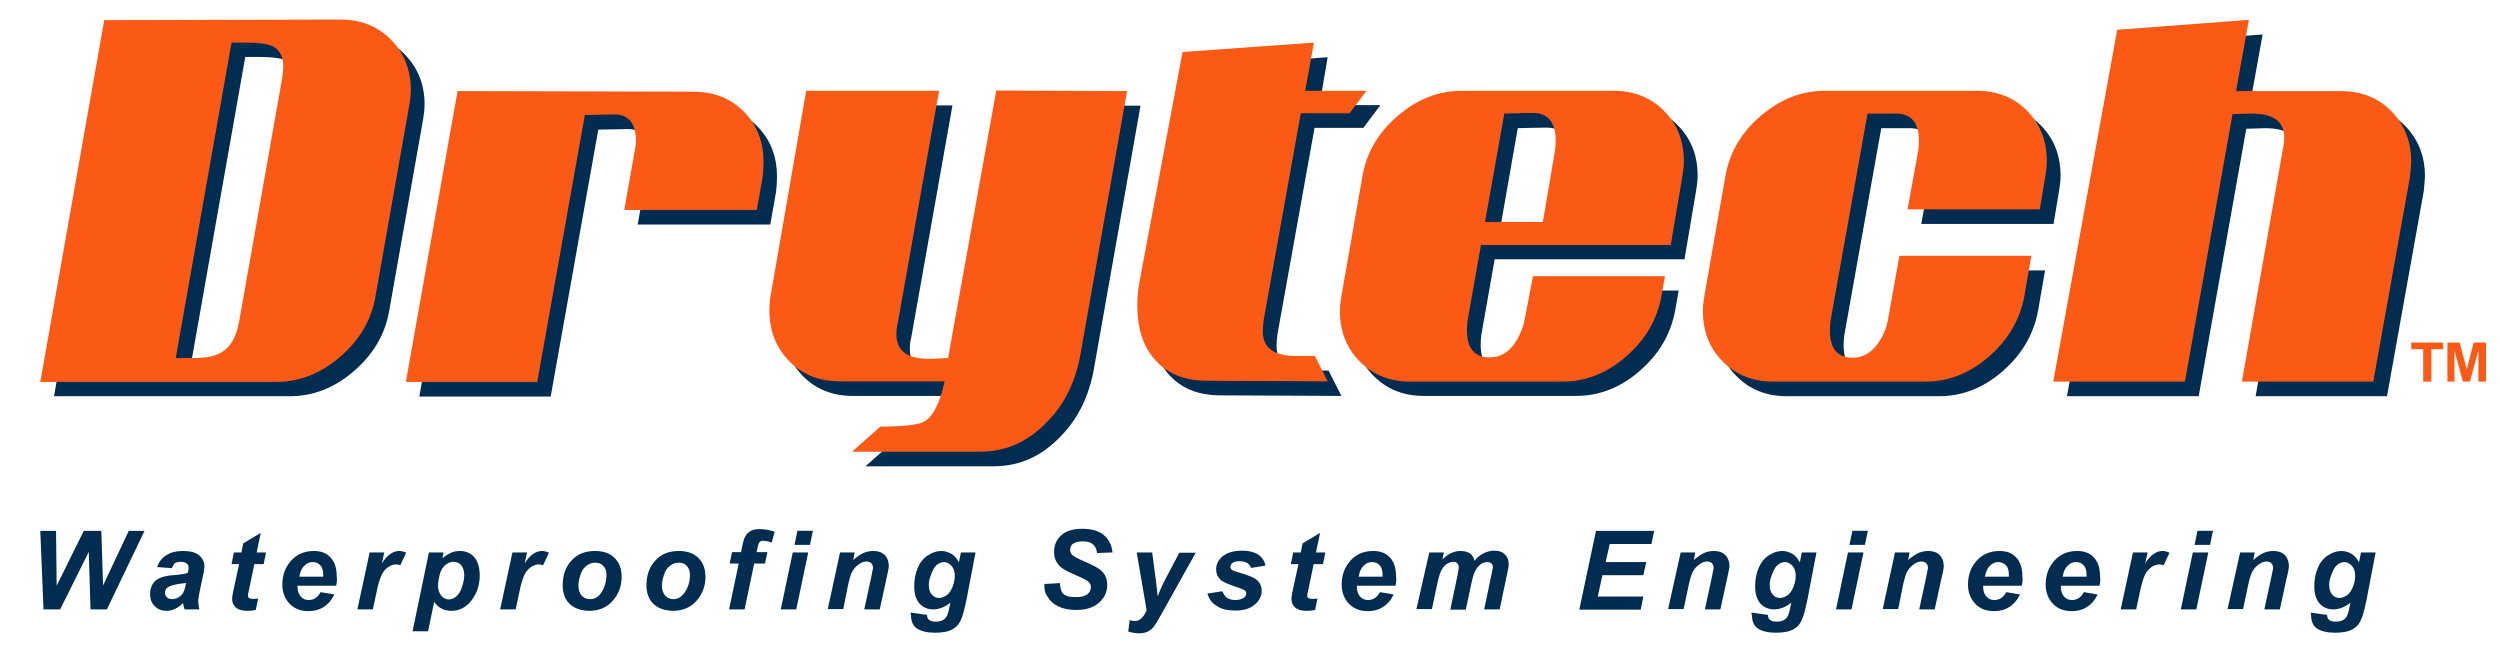 <?xml version="1.0" encoding="utf-8"?>
<!-- Generator: Adobe Illustrator 26.3.1, SVG Export Plug-In . SVG Version: 6.00 Build 0)  -->
<svg version="1.1" xmlns="http://www.w3.org/2000/svg" xmlns:xlink="http://www.w3.org/1999/xlink" x="0px" y="0px"
	 viewBox="0 0 856.2 226" style="enable-background:new 0 0 856.2 226;" xml:space="preserve">
<style type="text/css">
	.st0{fill:#002C50;}
	.st1{fill:#FA5A16;}
</style>
<g id="blu">
	<g>
		<path class="st0" d="M133.3,106.4c-1.4,8.1-5.4,14.9-12.1,20.7c-6.6,5.7-13.9,8.6-21.9,8.6H18.5L40.4,11.9l80.9-0.2
			c7,0,12.8,2.3,17.3,6.9c4.5,4.6,6.8,10.3,6.8,17.1c0,1.7-0.2,3.5-0.5,5.2L133.3,106.4z M86.6,115l14.7-83.1c0.2-1.6,0.4-3,0.4-4.2
			c0-3.3-1.1-5.5-3.3-6.8c-1.8-0.9-4.8-1.4-9.3-1.4H84l-19.1,108h5.2c5.1,0.1,8.8-0.6,11-2.3C83.9,123.4,85.7,120,86.6,115z"/>
		<path class="st0" d="M263.8,76.9h-45.4l3.6-20.4c0.2-1,0.4-2.1,0.4-3.1c0-6.2-2.5-9.2-7.5-9.2c-0.4,0-3.7,0.1-10,0.2l-16.3,91.4
			h-45l17.7-99.6l80.7,0.2c7.1,0,12.9,2.3,17.4,6.9c4.5,4.6,6.7,10.3,6.7,17.2c0,1.6-0.1,3.3-0.3,5.1L263.8,76.9z"/>
		<path class="st0" d="M374.7,126c-1.6,9.4-5.4,17.3-11.4,23.4c-6.5,6.8-14,10.3-23.1,10.3c0.1,0-43.8,0-43.8,0l9.7-8.6
			c7.9,0,12.9-0.6,15-1.7c3-1.7,5.4-6.3,7-13.8h-35.9c-7.1,0-12.9-2.3-17.4-7c-4.5-4.7-6.7-10.4-6.7-17.3c0-1.6,0.1-3.3,0.4-4.9
			l12.2-70.3h45.5l-14.1,79.4c-0.4,1.5-0.5,2.9-0.5,4c0,5.6,3.7,8.4,11.2,8.4c0.9,0,3.1-0.1,6.5-0.3l16.5-91.6l44.8,0.2L374.7,126z"
			/>
		<path class="st0" d="M472.7,36.1l-5.8,7.7h-16.7l-12.7,70.7c-0.2,1.5-0.3,2.9-0.3,4c0,5.6,3.7,8.4,11.2,8.4c1,0,3.1,0,6.6,0
			l4.4,8.7l-41.4-0.2c-7.8,0-13.8-2.5-18-7.5c-3.9-4.5-5.8-10.6-5.8-18.2c0-2.6,0.2-5.2,0.7-7.9l14.8-79l45-3.2l-2.8,16.4H472.7z"/>
		<path class="st0" d="M574.9,99.6l-1.2,6.8c-1.5,8-5.5,14.9-12.1,20.6c-6.5,5.7-13.8,8.6-21.9,8.6h-52c-7,0-12.8-2.3-17.3-6.9
			c-4.6-4.6-6.8-10.4-6.8-17.3c0-1.6,0.2-3.3,0.5-5.1l7.2-41c1.4-8.1,5.4-15,12.1-20.7c6.6-5.7,13.9-8.6,21.9-8.6h52
			c7,0,12.8,2.3,17.3,6.9c4.6,4.6,6.8,10.4,6.8,17.2c0,1.6-0.2,3.3-0.5,5.1l-4,23.6h-65l-4.6,26c-0.1,1.1-0.2,2.1-0.2,3.2
			c0,6.2,2.6,9.3,7.7,9.3c5.4,0,9.2-3.7,11.6-11c0.1-0.1,1.2-5.7,3.3-16.8H574.9z M533,81l4.2-24.7c0.1-1.1,0.2-2.1,0.2-3
			c0-6.4-2.6-9.6-7.7-9.6c-3.1,0-9.9,0.2-9.9,0.2L513.3,81H533z"/>
		<path class="st0" d="M700.4,92.6l-2.4,13.8c-1.5,8.1-5.5,14.9-12.1,20.7c-6.5,5.7-13.8,8.6-21.9,8.6h-52c-7,0-12.8-2.3-17.3-6.9
			c-4.6-4.6-6.8-10.4-6.8-17.3c0-1.6,0.2-3.3,0.5-5.1l7.2-41c1.4-8.1,5.4-15,12.1-20.7c6.7-5.7,13.9-8.6,21.9-8.6h52
			c7.1,0,12.9,2.3,17.4,6.9c4.5,4.6,6.7,10.3,6.7,17.2c0,1.6-0.2,3.3-0.5,5.1l-1.9,11.4h-45.3l3.7-20.4c0.1-1,0.2-2,0.2-3
			c0-6.3-2.6-9.4-7.9-9.4c-3,0-9.7,0-9.7,0L631.6,115c-0.1,1.1-0.2,2.1-0.2,3.2c0,6.2,2.6,9.3,7.7,9.3c3.2,0,5.8-1.3,7.9-3.8
			c2.1-2.5,3.5-5.4,4.2-8.7l4-22.4H700.4z"/>
		<path class="st0" d="M830.1,65.4l-12.6,70.3h-45l14-79.4c0.3-1.6,0.5-3,0.5-4.2c0-5.5-3.7-8.2-11.2-8.2c-0.8,0-3,0.1-6.5,0.2
			l-16.3,91.6h-45.1l21.9-120.5l45.1-3.4l-4.4,24.4h35.9c7,0,12.8,2.3,17.3,6.9c4.5,4.6,6.8,10.4,6.8,17.3
			C830.4,61.9,830.3,63.6,830.1,65.4z"/>
	</g>
	<g>
		<path class="st0" d="M36.6,208.7H31L30.4,189l-9.8,19.7h-5.7l-1.1-26.9h5.4l0.2,18.8l9.3-18.8h6l0.6,18.7l8.8-18.7h5.4L36.6,208.7
			z"/>
		<path class="st0" d="M58.9,194.6l-5.1-0.4c0.6-1.7,1.6-3.1,3.1-4c1.5-1,3.4-1.5,5.8-1.5c2.5,0,4.3,0.5,5.5,1.5
			c1.2,1,1.8,2.3,1.8,3.7c0,0.6-0.1,1.2-0.2,1.9c-0.1,0.7-0.5,2.4-1.1,5.2c-0.5,2.3-0.8,4-0.8,4.9c0,0.8,0.1,1.8,0.4,2.8h-5.1
			c-0.2-0.7-0.4-1.4-0.5-2.2c-0.8,0.9-1.7,1.5-2.7,2c-1,0.5-2,0.7-3,0.7c-1.6,0-2.9-0.5-4-1.6c-1.1-1.1-1.6-2.4-1.6-4.1
			c0-1.9,0.6-3.4,1.7-4.5c1.2-1.1,3.2-1.8,6.2-2c2.5-0.2,4.2-0.5,5-0.8c0.2-0.7,0.3-1.3,0.3-1.8c0-0.6-0.2-1.1-0.7-1.4
			c-0.4-0.4-1.1-0.6-2-0.6c-0.9,0-1.7,0.2-2.2,0.6C59.5,193.4,59.1,193.9,58.9,194.6z M63.8,199.6c-0.3,0.1-0.7,0.2-1.3,0.2
			c-2.6,0.3-4.3,0.8-5.1,1.4c-0.6,0.4-0.9,1-0.9,1.8c0,0.6,0.2,1.1,0.7,1.6c0.4,0.4,1,0.6,1.7,0.6c0.8,0,1.5-0.2,2.2-0.6
			c0.7-0.4,1.2-0.9,1.6-1.5c0.3-0.6,0.7-1.6,0.9-2.9L63.8,199.6z"/>
		<path class="st0" d="M79.3,193.2l0.8-4h2.6l0.6-3.1l6-3.6l-1.4,6.7h3.2l-0.8,4h-3.2l-1.7,8.2c-0.3,1.5-0.5,2.3-0.5,2.5
			c0,0.4,0.1,0.7,0.4,0.9c0.3,0.2,0.7,0.3,1.4,0.3c0.2,0,0.8,0,1.7-0.1l-0.8,3.9c-0.9,0.2-1.8,0.3-2.8,0.3c-1.9,0-3.2-0.4-4-1.1
			c-0.8-0.7-1.3-1.7-1.3-3c0-0.6,0.2-2,0.7-4.1l1.7-7.8H79.3z"/>
		<path class="st0" d="M115.1,200.6h-13.2c0,0.2,0,0.4,0,0.5c0,1.3,0.4,2.4,1.1,3.2c0.7,0.8,1.6,1.2,2.7,1.2c1.8,0,3.1-0.9,4.1-2.7
			l4.7,0.8c-0.9,1.9-2.1,3.3-3.7,4.3c-1.5,1-3.3,1.4-5.2,1.4c-2.6,0-4.7-0.8-6.4-2.5c-1.6-1.7-2.5-3.9-2.5-6.6
			c0-2.7,0.7-5.1,2.2-7.2c2-2.8,4.9-4.3,8.6-4.3c2.4,0,4.3,0.7,5.7,2.2c1.4,1.5,2.1,3.6,2.1,6.2
			C115.5,198.4,115.4,199.6,115.1,200.6z M110.7,197.4c0-0.2,0-0.4,0-0.5c0-1.5-0.3-2.6-1-3.3c-0.6-0.7-1.5-1.1-2.6-1.1
			c-1.1,0-2.1,0.4-2.9,1.3c-0.9,0.8-1.4,2.1-1.7,3.7H110.7z"/>
		<path class="st0" d="M126.6,189.2h5l-0.8,3.7c1.8-2.8,3.8-4.2,5.9-4.2c0.8,0,1.6,0.2,2.4,0.6l-2,4.3c-0.5-0.2-1-0.3-1.5-0.3
			c-0.9,0-1.8,0.3-2.8,1c-0.9,0.7-1.7,1.6-2.2,2.8c-0.5,1.2-1.1,3-1.6,5.5l-1.3,6.1h-5.3L126.6,189.2z"/>
		<path class="st0" d="M146.9,189.2h5l-0.4,2c1.1-0.9,2.1-1.5,3-1.9c0.9-0.4,1.9-0.6,3-0.6c2,0,3.7,0.7,4.9,2.1
			c1.2,1.4,1.9,3.5,1.9,6.3c0,3.5-1.1,6.5-3.2,9c-1.8,2.1-4,3.1-6.5,3.1c-2.6,0-4.6-1.1-5.9-3.1l-2.1,10.1h-5.3L146.9,189.2z
			 M150,200.4c0,1.5,0.4,2.7,1.1,3.6c0.7,0.8,1.6,1.3,2.6,1.3c0.9,0,1.7-0.3,2.5-1c0.8-0.6,1.5-1.7,2-3.2c0.5-1.5,0.8-2.9,0.8-4.1
			c0-1.5-0.4-2.6-1-3.4c-0.7-0.8-1.6-1.2-2.7-1.2c-1,0-1.9,0.4-2.8,1.1c-0.8,0.7-1.5,1.8-1.9,3.2C150.3,198.1,150,199.3,150,200.4z"
			/>
		<path class="st0" d="M175.5,189.2h5l-0.8,3.7c1.8-2.8,3.8-4.2,5.9-4.2c0.8,0,1.6,0.2,2.4,0.6l-2,4.3c-0.5-0.2-1-0.3-1.5-0.3
			c-0.9,0-1.8,0.3-2.8,1c-0.9,0.7-1.7,1.6-2.2,2.8c-0.5,1.2-1.1,3-1.6,5.5l-1.3,6.1h-5.3L175.5,189.2z"/>
		<path class="st0" d="M192.7,200.6c0-3.6,1-6.5,3.1-8.7c2-2.2,4.7-3.2,8-3.2c2.9,0,5.1,0.8,6.7,2.4c1.6,1.6,2.4,3.7,2.4,6.4
			c0,3.2-1,5.9-3,8.2c-2,2.3-4.7,3.5-8.1,3.5c-1.8,0-3.5-0.4-4.9-1.1c-1.4-0.7-2.5-1.8-3.2-3.1C193.1,203.6,192.7,202.2,192.7,200.6
			z M207.7,196.8c0-1.3-0.4-2.3-1.1-3c-0.7-0.8-1.7-1.1-2.8-1.1c-1.1,0-2.1,0.4-3,1.1c-0.9,0.7-1.6,1.7-2,3.1
			c-0.5,1.4-0.7,2.6-0.7,3.7c0,1.4,0.4,2.5,1.1,3.4c0.8,0.8,1.7,1.2,2.9,1.2c1.4,0,2.6-0.6,3.6-1.9
			C207,201.5,207.7,199.3,207.7,196.8z"/>
		<path class="st0" d="M221.4,200.6c0-3.6,1-6.5,3.1-8.7c2-2.2,4.7-3.2,8-3.2c2.9,0,5.1,0.8,6.7,2.4c1.6,1.6,2.4,3.7,2.4,6.4
			c0,3.2-1,5.9-3,8.2c-2,2.3-4.7,3.5-8.1,3.5c-1.8,0-3.5-0.4-4.9-1.1c-1.4-0.7-2.5-1.8-3.2-3.1C221.7,203.6,221.4,202.2,221.4,200.6
			z M236.3,196.8c0-1.3-0.4-2.3-1.1-3c-0.7-0.8-1.7-1.1-2.8-1.1c-1.1,0-2.1,0.4-3,1.1c-0.9,0.7-1.6,1.7-2,3.1
			c-0.5,1.4-0.7,2.6-0.7,3.7c0,1.4,0.4,2.5,1.1,3.4c0.8,0.8,1.7,1.2,2.8,1.2c1.4,0,2.6-0.6,3.6-1.9
			C235.6,201.5,236.3,199.3,236.3,196.8z"/>
		<path class="st0" d="M262.8,189.2L262,193h-3.7l-3.3,15.7h-5.3L253,193h-3.1l0.8-3.9h3.1l0.4-2c0.3-1.6,0.7-2.8,1-3.3
			c0.4-0.8,1-1.4,1.8-1.9c0.8-0.5,1.9-0.7,3.2-0.7c1.6,0,3.3,0.3,5.1,0.9l-1,3.7c-1.2-0.4-2.3-0.6-3-0.6c-0.6,0-1,0.2-1.3,0.6
			c-0.2,0.3-0.4,0.9-0.6,2l-0.3,1.3H262.8z"/>
		<path class="st0" d="M271.5,189.2h5.3l-4.1,19.5h-5.3L271.5,189.2z M273.1,181.8h5.3l-1,4.8h-5.3L273.1,181.8z"/>
		<path class="st0" d="M287.7,189.2h5l-0.5,2.6c1.3-1.1,2.4-1.9,3.5-2.4c1.1-0.5,2.3-0.7,3.5-0.7c1.6,0,2.9,0.5,3.8,1.4
			c0.9,0.9,1.4,2.2,1.4,3.7c0,0.7-0.3,2-0.7,3.9l-2.4,11h-5.3l2.4-11.1c0.3-1.7,0.5-2.6,0.6-3c0-0.7-0.2-1.3-0.6-1.7
			c-0.4-0.4-1-0.6-1.7-0.6c-0.8,0-1.7,0.3-2.6,1c-1,0.7-1.7,1.5-2.3,2.6c-0.4,0.8-0.9,2.3-1.4,4.7l-1.6,8h-5.3L287.7,189.2z"/>
		<path class="st0" d="M311.9,209.8l5.6,0.8c0,0.6,0.1,1,0.3,1.3c0.2,0.3,0.5,0.5,0.9,0.7c0.4,0.2,1,0.3,1.7,0.3
			c1.2,0,2.1-0.2,2.8-0.7c0.5-0.3,1-0.9,1.3-1.7c0.2-0.5,0.5-1.6,0.8-3.2l0.2-0.9c-1.9,1.5-3.9,2.3-5.9,2.3c-1.9,0-3.5-0.7-4.7-2
			c-1.2-1.4-1.8-3.3-1.8-5.9c0-2.3,0.4-4.4,1.2-6.3c0.8-1.9,2-3.4,3.5-4.3c1.5-1,3-1.5,4.6-1.5c1.3,0,2.4,0.4,3.5,1
			c1.1,0.7,1.9,1.7,2.5,2.9l0.7-3.4h5l-3.1,16.2c-0.6,2.6-1,4.5-1.4,5.6c-0.4,1.1-0.8,2-1.3,2.7c-0.5,0.7-1.1,1.2-1.9,1.7
			c-0.8,0.5-1.7,0.8-2.7,1c-1,0.2-2.2,0.3-3.4,0.3c-2.7,0-4.8-0.5-6.2-1.4c-1.4-0.9-2.1-2.5-2.1-4.7
			C311.8,210.3,311.9,210.1,311.9,209.8z M318.1,200.2c0,1.5,0.3,2.6,1,3.4c0.7,0.8,1.5,1.2,2.5,1.2c0.9,0,1.8-0.4,2.7-1
			c0.9-0.7,1.5-1.7,2-3c0.5-1.3,0.7-2.5,0.7-3.7c0-1.4-0.4-2.5-1.1-3.3c-0.8-0.8-1.6-1.3-2.6-1.3c-0.9,0-1.8,0.4-2.6,1.1
			c-0.8,0.7-1.4,1.9-1.9,3.4C318.3,198.2,318.1,199.2,318.1,200.2z"/>
		<path class="st0" d="M357.7,200l5.3-0.3c0.1,1.7,0.4,2.8,0.9,3.4c0.8,1,2.3,1.4,4.5,1.4c1.8,0,3.2-0.3,4-1
			c0.8-0.6,1.2-1.4,1.2-2.4c0-0.8-0.3-1.5-1-2c-0.5-0.4-1.8-1.1-3.9-2c-2.1-0.9-3.7-1.7-4.6-2.3c-1-0.6-1.7-1.4-2.3-2.4
			c-0.6-1-0.8-2.1-0.8-3.4c0-2.3,0.8-4.2,2.5-5.7c1.6-1.5,4-2.2,7.2-2.2c3.2,0,5.6,0.7,7.4,2.2c1.7,1.5,2.7,3.5,2.9,5.9l-5.3,0.2
			c-0.1-1.3-0.6-2.3-1.4-3c-0.8-0.7-2-1-3.5-1c-1.5,0-2.6,0.3-3.3,0.8c-0.7,0.5-1,1.2-1,2.1c0,0.8,0.3,1.4,0.9,1.9
			c0.6,0.5,1.9,1.2,4,2.1c3.1,1.3,5.1,2.4,5.9,3.3c1.3,1.2,1.9,2.8,1.9,4.7c0,2.4-0.9,4.4-2.8,6.1c-1.9,1.7-4.5,2.5-7.9,2.5
			c-2.3,0-4.3-0.4-6-1.2c-1.7-0.8-2.9-1.9-3.6-3.2C357.9,203.4,357.6,201.8,357.7,200z"/>
		<path class="st0" d="M389.3,189.2h5.3l1.3,9.8c0.3,2.5,0.5,4.3,0.6,5.3c0.7-2,1.6-4.1,2.8-6.3l4.6-8.7h5.6l-12,21.5
			c-1,1.8-1.8,3-2.3,3.8c-0.6,0.7-1.3,1.3-2.1,1.7c-0.8,0.4-1.8,0.6-2.9,0.6c-1.1,0-2.4-0.2-3.8-0.6l0.5-3.9
			c0.6,0.2,1.3,0.3,1.8,0.3c1.6,0,2.9-1.2,4-3.7L389.3,189.2z"/>
		<path class="st0" d="M413.5,203.3l5.1-0.8c0.5,1.1,1,1.8,1.7,2.3c0.7,0.4,1.6,0.7,2.8,0.7c1.2,0,2.2-0.3,2.9-0.8
			c0.5-0.4,0.8-0.8,0.8-1.4c0-0.4-0.1-0.7-0.4-1c-0.3-0.3-1-0.6-2.2-1c-3.2-1.1-5.2-1.9-5.9-2.5c-1.2-1-1.8-2.2-1.8-3.8
			c0-1.6,0.6-2.9,1.7-4c1.6-1.6,4-2.4,7.1-2.4c2.5,0,4.4,0.5,5.7,1.4c1.3,0.9,2.1,2.2,2.4,3.7l-4.9,0.8c-0.3-0.7-0.7-1.2-1.2-1.6
			c-0.8-0.5-1.7-0.7-2.8-0.7c-1.1,0-1.9,0.2-2.4,0.6c-0.5,0.4-0.7,0.8-0.7,1.3c0,0.5,0.2,0.9,0.7,1.2c0.3,0.2,1.3,0.5,3,1
			c2.6,0.8,4.3,1.5,5.2,2.2c1.2,1,1.8,2.3,1.8,3.7c0,1.9-0.8,3.5-2.3,4.8c-1.6,1.4-3.8,2.1-6.6,2.1c-2.8,0-5-0.5-6.5-1.6
			C415.1,206.6,414.1,205.2,413.5,203.3z"/>
		<path class="st0" d="M442.1,193.2l0.8-4h2.6l0.6-3.1l6-3.6l-1.4,6.7h3.2l-0.8,4h-3.2l-1.7,8.2c-0.3,1.5-0.5,2.3-0.5,2.5
			c0,0.4,0.1,0.7,0.4,0.9c0.3,0.2,0.7,0.3,1.4,0.3c0.2,0,0.8,0,1.7-0.1l-0.8,3.9c-0.9,0.2-1.8,0.3-2.8,0.3c-1.9,0-3.2-0.4-4-1.1
			c-0.8-0.7-1.3-1.7-1.3-3c0-0.6,0.2-2,0.7-4.1l1.7-7.8H442.1z"/>
		<path class="st0" d="M477.9,200.6h-13.2c0,0.2,0,0.4,0,0.5c0,1.3,0.4,2.4,1.1,3.2c0.7,0.8,1.6,1.2,2.7,1.2c1.8,0,3.1-0.9,4.1-2.7
			l4.7,0.8c-0.9,1.9-2.1,3.3-3.7,4.3c-1.5,1-3.3,1.4-5.2,1.4c-2.6,0-4.7-0.8-6.4-2.5c-1.6-1.7-2.5-3.9-2.5-6.6
			c0-2.7,0.7-5.1,2.2-7.2c2-2.8,4.9-4.3,8.6-4.3c2.4,0,4.3,0.7,5.7,2.2c1.4,1.5,2.1,3.6,2.1,6.2
			C478.3,198.4,478.2,199.6,477.9,200.6z M473.5,197.4c0-0.2,0-0.4,0-0.5c0-1.5-0.3-2.6-1-3.3c-0.6-0.7-1.5-1.1-2.6-1.1
			c-1.1,0-2.1,0.4-2.9,1.3c-0.9,0.8-1.4,2.1-1.7,3.7H473.5z"/>
		<path class="st0" d="M489.5,189.2h5l-0.5,2.4c1.9-1.9,4-2.9,6.1-2.9c1.5,0,2.6,0.3,3.4,0.9c0.8,0.6,1.3,1.5,1.5,2.5
			c0.7-1,1.6-1.8,2.9-2.5c1.3-0.7,2.6-1,3.9-1c1.6,0,2.8,0.4,3.6,1.3c0.9,0.8,1.3,2,1.3,3.4c0,0.7-0.2,1.8-0.6,3.5l-2.5,11.9h-5.3
			l2.5-11.9c0.3-1.5,0.5-2.3,0.5-2.5c0-0.6-0.2-1-0.5-1.3c-0.3-0.3-0.8-0.5-1.5-0.5c-1.3,0-2.5,0.7-3.5,2.1c-0.8,1-1.4,2.8-1.9,5.3
			l-1.9,8.9h-5.3l2.5-11.9c0.3-1.4,0.4-2.3,0.4-2.7c0-0.5-0.2-0.9-0.5-1.3c-0.3-0.3-0.8-0.5-1.4-0.5c-0.6,0-1.2,0.2-1.8,0.5
			c-0.6,0.3-1.2,0.8-1.6,1.4c-0.5,0.6-0.9,1.4-1.2,2.3c-0.2,0.5-0.4,1.5-0.8,3l-1.9,9h-5.3L489.5,189.2z"/>
		<path class="st0" d="M540.9,208.7l5.7-26.9h19.9l-0.9,4.5h-14.3l-1.4,6.2h13.9l-1,4.5h-14l-1.6,7.3h15.6l-0.9,4.5H540.9z"/>
		<path class="st0" d="M575.6,189.2h5l-0.5,2.6c1.3-1.1,2.4-1.9,3.5-2.4c1.1-0.5,2.2-0.7,3.5-0.7c1.6,0,2.9,0.5,3.8,1.4
			c0.9,0.9,1.4,2.2,1.4,3.7c0,0.7-0.3,2-0.7,3.9l-2.4,11h-5.3l2.4-11.1c0.3-1.7,0.5-2.6,0.6-3c0-0.7-0.2-1.3-0.6-1.7
			c-0.4-0.4-1-0.6-1.7-0.6c-0.8,0-1.7,0.3-2.6,1c-1,0.7-1.7,1.5-2.3,2.6c-0.4,0.8-0.9,2.3-1.4,4.7l-1.7,8h-5.3L575.6,189.2z"/>
		<path class="st0" d="M599.9,209.8l5.6,0.8c0,0.6,0.1,1,0.3,1.3c0.2,0.3,0.5,0.5,0.9,0.7c0.4,0.2,0.9,0.3,1.7,0.3
			c1.2,0,2.1-0.2,2.8-0.7c0.5-0.3,1-0.9,1.3-1.7c0.2-0.5,0.5-1.6,0.8-3.2l0.2-0.9c-1.9,1.5-3.9,2.3-5.9,2.3c-1.9,0-3.5-0.7-4.7-2
			c-1.2-1.4-1.8-3.3-1.8-5.9c0-2.3,0.4-4.4,1.2-6.3c0.8-1.9,2-3.4,3.5-4.3c1.5-1,3-1.5,4.6-1.5c1.3,0,2.4,0.4,3.5,1
			c1.1,0.7,1.9,1.7,2.5,2.9l0.7-3.4h5l-3.1,16.2c-0.6,2.6-1,4.5-1.4,5.6c-0.4,1.1-0.8,2-1.3,2.7c-0.5,0.7-1.1,1.2-1.9,1.7
			c-0.8,0.5-1.7,0.8-2.7,1c-1,0.2-2.2,0.3-3.4,0.3c-2.7,0-4.8-0.5-6.2-1.4c-1.4-0.9-2.1-2.5-2.1-4.7
			C599.8,210.3,599.8,210.1,599.9,209.8z M606.1,200.2c0,1.5,0.3,2.6,1,3.4c0.7,0.8,1.5,1.2,2.5,1.2c0.9,0,1.8-0.4,2.7-1
			c0.9-0.7,1.5-1.7,2-3c0.5-1.3,0.7-2.5,0.7-3.7c0-1.4-0.4-2.5-1.1-3.3c-0.8-0.8-1.6-1.3-2.6-1.3c-0.9,0-1.8,0.4-2.6,1.1
			c-0.8,0.7-1.4,1.9-1.9,3.4C606.3,198.2,606.1,199.2,606.1,200.2z"/>
		<path class="st0" d="M632.9,189.2h5.3l-4.1,19.5h-5.3L632.9,189.2z M634.4,181.8h5.3l-1,4.8h-5.3L634.4,181.8z"/>
		<path class="st0" d="M649,189.2h5l-0.5,2.6c1.3-1.1,2.4-1.9,3.5-2.4c1.1-0.5,2.3-0.7,3.5-0.7c1.6,0,2.9,0.5,3.8,1.4
			c0.9,0.9,1.4,2.2,1.4,3.7c0,0.7-0.2,2-0.7,3.9l-2.4,11h-5.3l2.4-11.1c0.3-1.7,0.5-2.6,0.6-3c0-0.7-0.2-1.3-0.6-1.7
			c-0.4-0.4-1-0.6-1.7-0.6c-0.8,0-1.7,0.3-2.6,1c-1,0.7-1.7,1.5-2.3,2.6c-0.4,0.8-0.9,2.3-1.4,4.7l-1.6,8h-5.3L649,189.2z"/>
		<path class="st0" d="M692.4,200.6h-13.2c0,0.2,0,0.4,0,0.5c0,1.3,0.4,2.4,1.1,3.2c0.7,0.8,1.6,1.2,2.7,1.2c1.8,0,3.1-0.9,4.1-2.7
			l4.7,0.8c-0.9,1.9-2.1,3.3-3.7,4.3c-1.5,1-3.3,1.4-5.2,1.4c-2.6,0-4.8-0.8-6.4-2.5c-1.6-1.7-2.5-3.9-2.5-6.6
			c0-2.7,0.7-5.1,2.2-7.2c2-2.8,4.9-4.3,8.6-4.3c2.4,0,4.3,0.7,5.7,2.2c1.4,1.5,2.1,3.6,2.1,6.2
			C692.8,198.4,692.7,199.6,692.4,200.6z M688,197.4c0-0.2,0-0.4,0-0.5c0-1.5-0.3-2.6-1-3.3c-0.7-0.7-1.5-1.1-2.6-1.1
			c-1.1,0-2.1,0.4-2.9,1.3c-0.9,0.8-1.4,2.1-1.7,3.7H688z"/>
		<path class="st0" d="M719,200.6h-13.2c0,0.2,0,0.4,0,0.5c0,1.3,0.4,2.4,1.1,3.2c0.7,0.8,1.6,1.2,2.7,1.2c1.8,0,3.1-0.9,4.1-2.7
			l4.7,0.8c-0.9,1.9-2.1,3.3-3.7,4.3c-1.5,1-3.3,1.4-5.2,1.4c-2.6,0-4.8-0.8-6.4-2.5c-1.6-1.7-2.5-3.9-2.5-6.6
			c0-2.7,0.7-5.1,2.2-7.2c2-2.8,4.9-4.3,8.6-4.3c2.4,0,4.3,0.7,5.7,2.2c1.4,1.5,2.1,3.6,2.1,6.2C719.4,198.4,719.3,199.6,719,200.6z
			 M714.6,197.4c0-0.2,0-0.4,0-0.5c0-1.5-0.3-2.6-1-3.3c-0.6-0.7-1.5-1.1-2.6-1.1c-1.1,0-2.1,0.4-2.9,1.3c-0.9,0.8-1.4,2.1-1.7,3.7
			H714.6z"/>
		<path class="st0" d="M730.5,189.2h5l-0.8,3.7c1.8-2.8,3.8-4.2,5.9-4.2c0.8,0,1.6,0.2,2.4,0.6l-2,4.3c-0.5-0.2-1-0.3-1.5-0.3
			c-0.9,0-1.8,0.3-2.8,1c-0.9,0.7-1.7,1.6-2.2,2.8c-0.5,1.2-1.1,3-1.6,5.5l-1.3,6.1h-5.3L730.5,189.2z"/>
		<path class="st0" d="M751,189.2h5.3l-4.1,19.5h-5.3L751,189.2z M752.6,181.8h5.3l-1,4.8h-5.3L752.6,181.8z"/>
		<path class="st0" d="M767.2,189.2h5l-0.5,2.6c1.3-1.1,2.4-1.9,3.5-2.4c1.1-0.5,2.3-0.7,3.5-0.7c1.6,0,2.9,0.5,3.8,1.4
			c0.9,0.9,1.4,2.2,1.4,3.7c0,0.7-0.2,2-0.7,3.9l-2.4,11h-5.3l2.4-11.1c0.4-1.7,0.5-2.6,0.6-3c0-0.7-0.2-1.3-0.6-1.7
			c-0.4-0.4-1-0.6-1.7-0.6c-0.8,0-1.7,0.3-2.6,1c-1,0.7-1.7,1.5-2.3,2.6c-0.4,0.8-0.9,2.3-1.4,4.7l-1.7,8h-5.3L767.2,189.2z"/>
		<path class="st0" d="M791.4,209.8l5.6,0.8c0,0.6,0.1,1,0.3,1.3c0.2,0.3,0.5,0.5,0.9,0.7c0.4,0.2,1,0.3,1.7,0.3
			c1.2,0,2.1-0.2,2.8-0.7c0.5-0.3,1-0.9,1.3-1.7c0.2-0.5,0.5-1.6,0.8-3.2l0.2-0.9c-1.9,1.5-3.9,2.3-5.9,2.3c-1.9,0-3.5-0.7-4.7-2
			c-1.2-1.4-1.8-3.3-1.8-5.9c0-2.3,0.4-4.4,1.2-6.3c0.8-1.9,2-3.4,3.5-4.3c1.5-1,3-1.5,4.6-1.5c1.3,0,2.4,0.4,3.5,1
			c1.1,0.7,1.9,1.7,2.5,2.9l0.7-3.4h5l-3.1,16.2c-0.6,2.6-1,4.5-1.4,5.6c-0.4,1.1-0.8,2-1.3,2.7c-0.5,0.7-1.1,1.2-1.9,1.7
			c-0.8,0.5-1.7,0.8-2.7,1c-1,0.2-2.2,0.3-3.4,0.3c-2.7,0-4.8-0.5-6.2-1.4c-1.4-0.9-2.1-2.5-2.1-4.7
			C791.4,210.3,791.4,210.1,791.4,209.8z M797.7,200.2c0,1.5,0.3,2.6,1,3.4c0.7,0.8,1.5,1.2,2.5,1.2c0.9,0,1.8-0.4,2.7-1
			c0.9-0.7,1.5-1.7,2-3c0.5-1.3,0.7-2.5,0.7-3.7c0-1.4-0.4-2.5-1.1-3.3c-0.8-0.8-1.6-1.3-2.6-1.3c-0.9,0-1.8,0.4-2.6,1.1
			c-0.8,0.7-1.4,1.9-1.9,3.4C797.9,198.2,797.7,199.2,797.7,200.2z"/>
	</g>
</g>
<g id="oraRGB">
	<g>
		<path class="st1" d="M128.6,101.5c-1.4,8.1-5.4,14.9-12.1,20.7c-6.6,5.7-13.9,8.6-21.9,8.6H13.8L35.7,6.9l80.9-0.2
			c7,0,12.8,2.3,17.3,6.9c4.5,4.6,6.8,10.3,6.8,17.1c0,1.7-0.2,3.5-0.5,5.2L128.6,101.5z M81.9,110.1l14.7-83.1
			c0.2-1.6,0.4-3,0.4-4.2c0-3.3-1.1-5.5-3.3-6.8c-1.8-0.9-4.8-1.4-9.3-1.4h-5.1l-19.1,108h5.2c5.1,0.1,8.8-0.6,11-2.3
			C79.2,118.5,81,115.1,81.9,110.1z"/>
		<path class="st1" d="M259.2,71.9h-45.4l3.6-20.4c0.2-1,0.4-2.1,0.4-3.1c0-6.2-2.5-9.2-7.5-9.2c-0.4,0-3.7,0.1-10,0.2l-16.3,91.4
			h-45l17.7-99.6l80.7,0.2c7.1,0,12.9,2.3,17.4,6.9c4.5,4.6,6.7,10.3,6.7,17.2c0,1.6-0.1,3.3-0.3,5.1L259.2,71.9z"/>
		<path class="st1" d="M370.1,121c-1.6,9.4-5.4,17.3-11.4,23.4c-6.5,6.8-14,10.3-23.1,10.3c0.1,0-43.8,0-43.8,0l9.7-8.6
			c7.9,0,12.9-0.6,15-1.7c3-1.7,5.4-6.3,7-13.8h-35.9c-7.1,0-12.9-2.3-17.4-7c-4.5-4.7-6.7-10.4-6.7-17.3c0-1.6,0.1-3.3,0.4-4.9
			l12.2-70.3h45.5l-14.1,79.4c-0.4,1.5-0.5,2.9-0.5,4c0,5.6,3.7,8.4,11.2,8.4c0.9,0,3.1-0.1,6.5-0.3l16.5-91.6l44.8,0.2L370.1,121z"
			/>
		<path class="st1" d="M468,31.1l-5.8,7.7h-16.7l-12.7,70.7c-0.2,1.5-0.3,2.9-0.3,4c0,5.6,3.7,8.4,11.2,8.4c1,0,3.1,0,6.6,0l4.4,8.7
			l-41.4-0.2c-7.8,0-13.8-2.5-18-7.5c-3.9-4.5-5.8-10.6-5.8-18.2c0-2.6,0.2-5.2,0.7-7.9l14.8-79l45-3.2L447,31.1H468z"/>
		<path class="st1" d="M570.2,94.7l-1.2,6.8c-1.5,8-5.5,14.9-12.1,20.6c-6.5,5.7-13.8,8.6-21.9,8.6h-52c-7,0-12.8-2.3-17.3-6.9
			c-4.6-4.6-6.8-10.4-6.8-17.3c0-1.6,0.2-3.3,0.5-5.1l7.2-41c1.4-8.1,5.4-15,12.1-20.7c6.6-5.7,13.9-8.6,21.9-8.6h52
			c7,0,12.8,2.3,17.3,6.9c4.6,4.6,6.8,10.4,6.8,17.2c0,1.6-0.2,3.3-0.5,5.1l-4,23.6h-65l-4.6,26c-0.1,1.1-0.2,2.1-0.2,3.2
			c0,6.2,2.6,9.3,7.7,9.3c5.4,0,9.2-3.7,11.6-11c0.1-0.1,1.2-5.7,3.3-16.8H570.2z M528.4,76l4.2-24.7c0.1-1.1,0.2-2.1,0.2-3
			c0-6.4-2.6-9.6-7.7-9.6c-3.1,0-9.9,0.2-9.9,0.2L508.6,76H528.4z"/>
		<path class="st1" d="M695.7,87.6l-2.4,13.8c-1.5,8.1-5.5,14.9-12.1,20.7c-6.5,5.7-13.8,8.6-21.9,8.6h-52c-7,0-12.8-2.3-17.3-6.9
			c-4.6-4.6-6.8-10.4-6.8-17.3c0-1.6,0.2-3.3,0.5-5.1l7.2-41c1.4-8.1,5.4-15,12.1-20.7c6.7-5.7,13.9-8.6,21.9-8.6h52
			c7.1,0,12.9,2.3,17.4,6.9c4.5,4.6,6.7,10.3,6.7,17.2c0,1.6-0.2,3.3-0.5,5.1l-1.9,11.4h-45.3l3.7-20.4c0.1-1,0.2-2,0.2-3
			c0-6.3-2.6-9.4-7.9-9.4c-3,0-9.7,0-9.7,0L626.9,110c-0.1,1.1-0.2,2.1-0.2,3.2c0,6.2,2.6,9.3,7.7,9.3c3.2,0,5.8-1.3,7.9-3.8
			c2.1-2.5,3.5-5.4,4.2-8.7l4-22.4H695.7z"/>
		<path class="st1" d="M825.4,60.4l-12.6,70.3h-45l14-79.4c0.3-1.6,0.5-3,0.5-4.2c0-5.5-3.7-8.2-11.2-8.2c-0.8,0-3,0.1-6.5,0.2
			l-16.3,91.6h-45.1l21.9-120.5l45.1-3.4l-4.4,24.4h35.9c7,0,12.8,2.3,17.3,6.9c4.5,4.6,6.8,10.4,6.8,17.3
			C825.7,57,825.6,58.7,825.4,60.4z"/>
		<path class="st1" d="M829.9,130.7v-11.1h-4.1v-2.3h10.9v2.3h-4v11.1H829.9z M838.2,130.7v-13.4h4.2l2.4,9.2l2.4-9.2h4.2v13.4h-2.6
			v-10.7l-2.9,10.7h-2.4l-2.9-10.7v10.7H838.2z"/>
	</g>
</g>
</svg>
